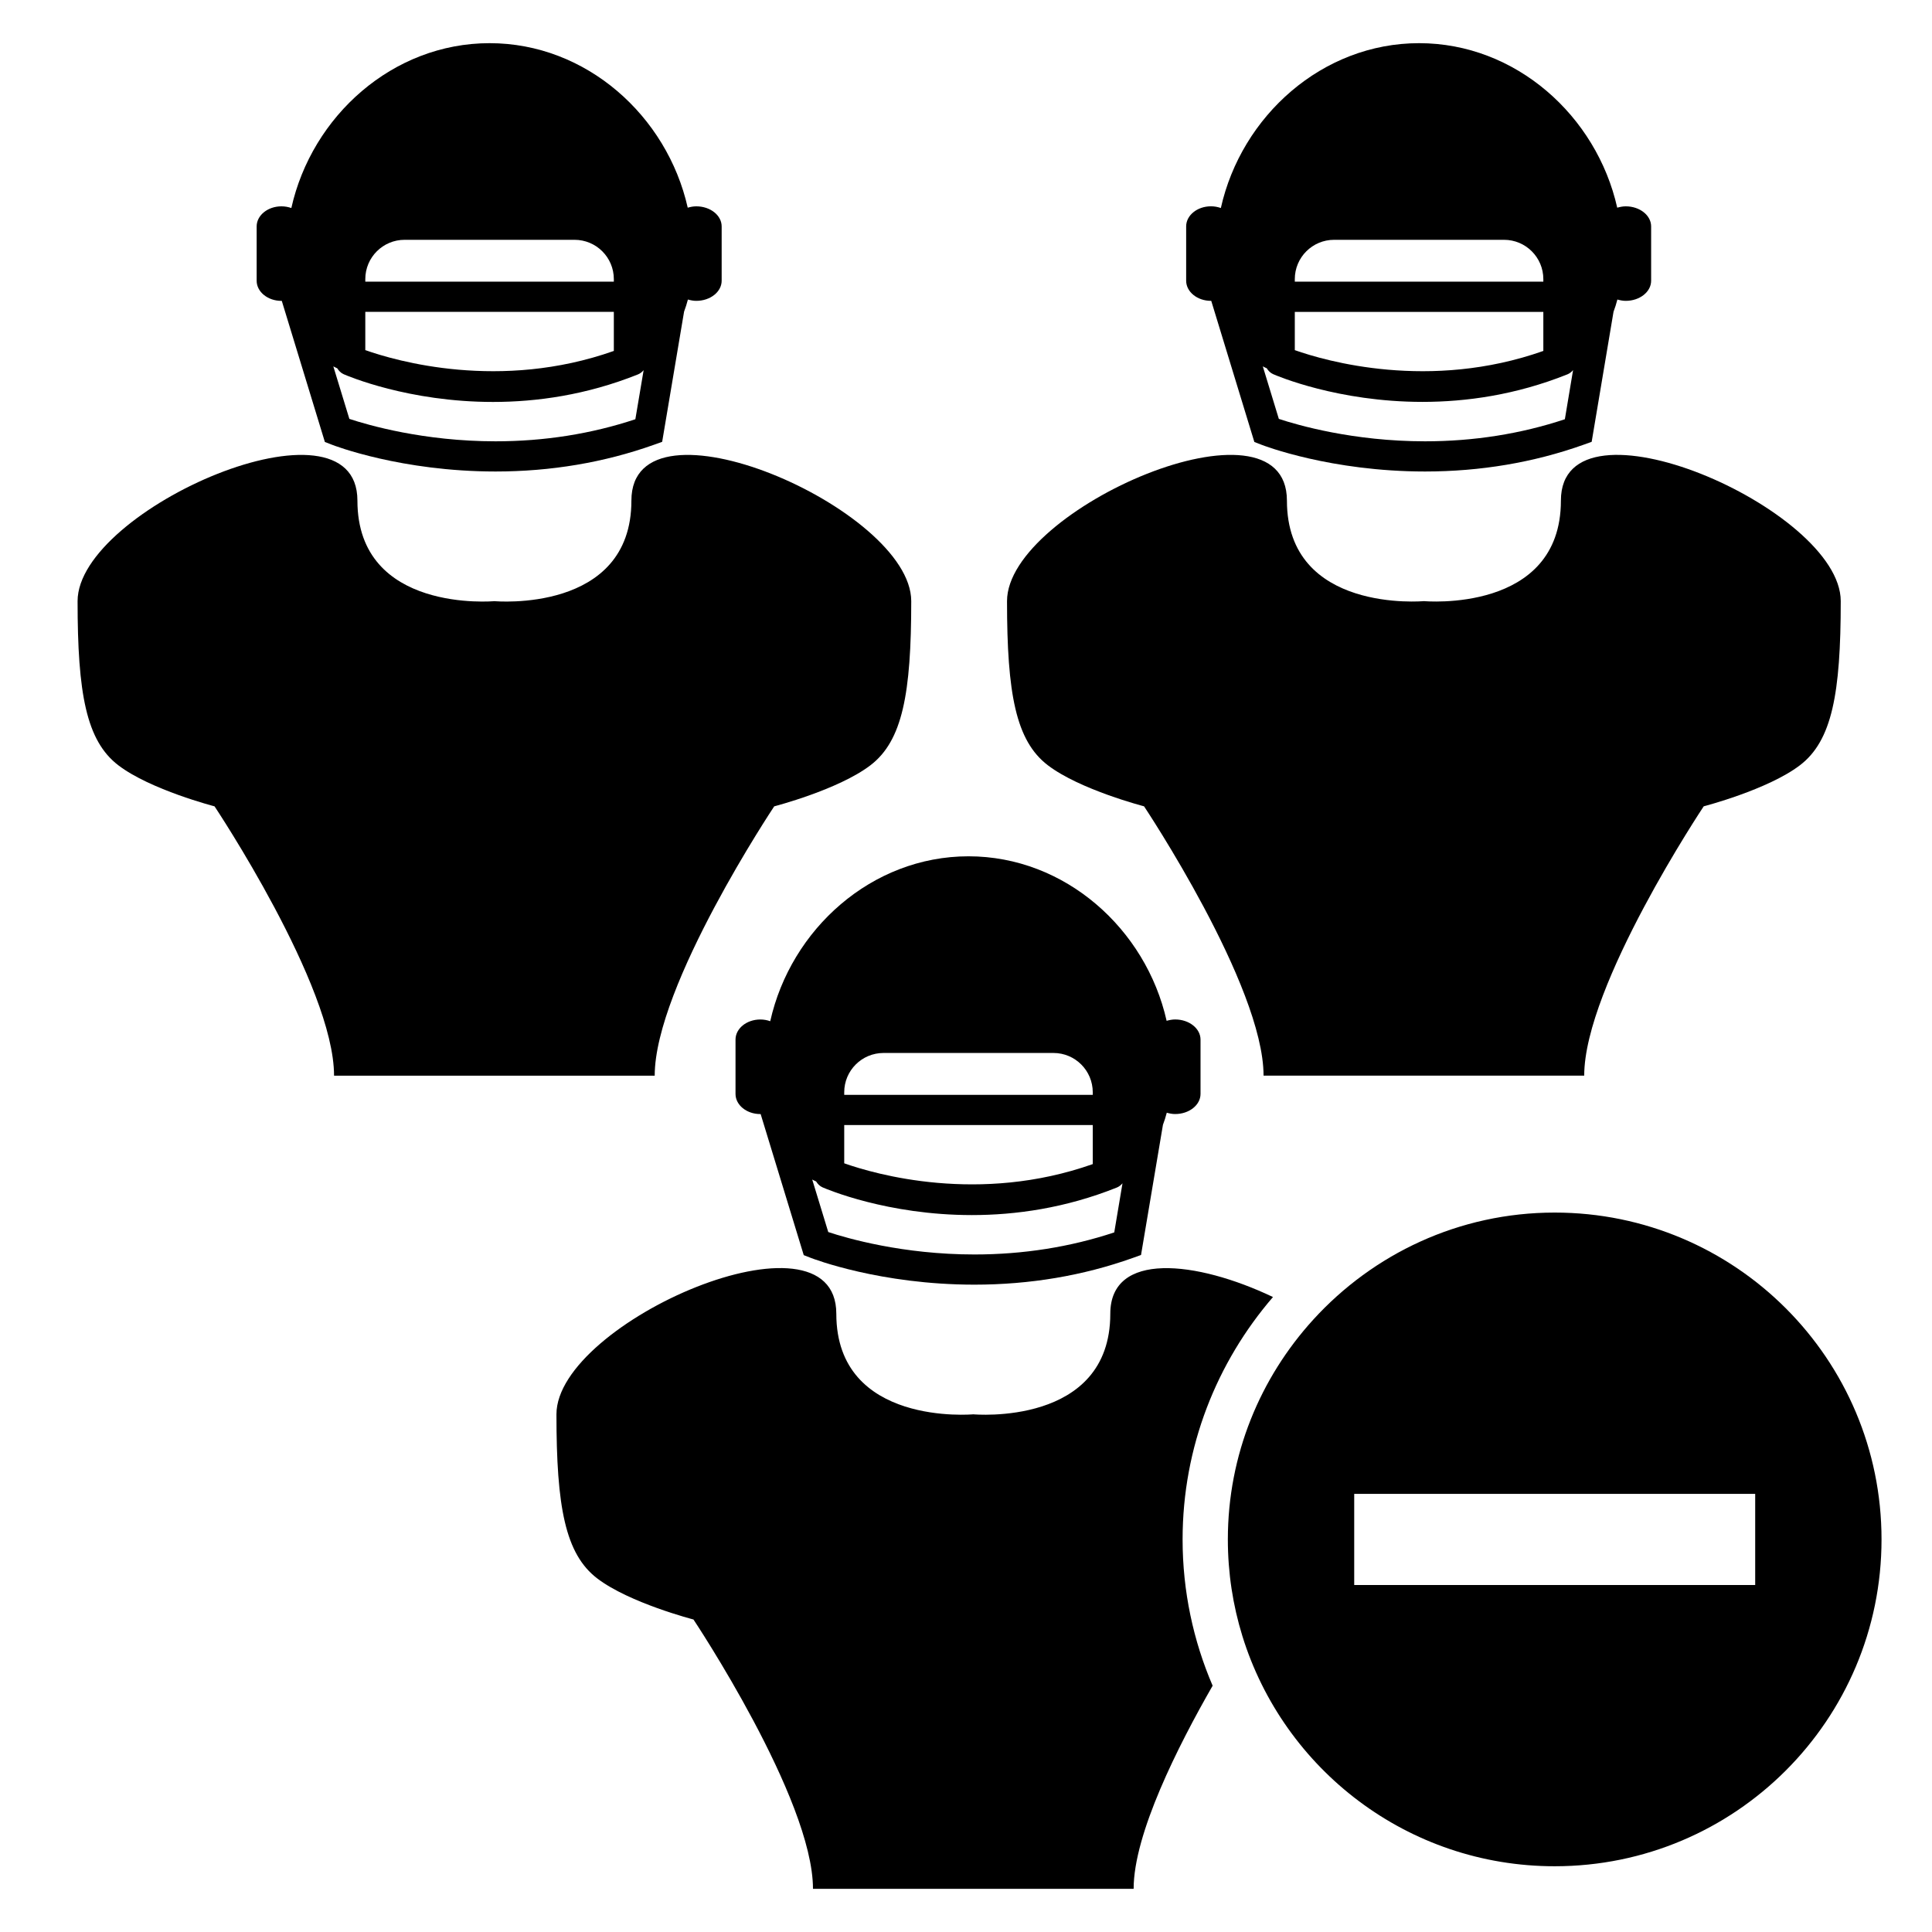 <?xml version="1.0" encoding="iso-8859-1"?>
<!-- Generator: Adobe Illustrator 17.0.0, SVG Export Plug-In . SVG Version: 6.00 Build 0)  -->
<!DOCTYPE svg PUBLIC "-//W3C//DTD SVG 1.1//EN" "http://www.w3.org/Graphics/SVG/1.1/DTD/svg11.dtd">
<svg version="1.1" id="Capa_1" xmlns="http://www.w3.org/2000/svg" xmlns:xlink="http://www.w3.org/1999/xlink" x="0px" y="0px"
	 width="64px" height="64px" viewBox="0 0 64 64" style="enable-background:new 0 0 64 64;" xml:space="preserve">
<g>
	<path d="M22.782,6.88c-0.685-3.043-3.361-5.45-6.564-5.45c-3.207,0-5.886,2.413-6.567,5.461C9.55,6.856,9.44,6.835,9.324,6.835
		c-0.454,0-0.822,0.298-0.822,0.666v1.799c0,0.368,0.368,0.667,0.822,0.667c0.004,0,0.006-0.002,0.01-0.002l1.428,4.676l0.226,0.088
		c0.093,0.036,2.311,0.89,5.428,0.89c1.832,0,3.597-0.298,5.243-0.884l0.276-0.099l0.726-4.313c0.048-0.128,0.091-0.261,0.127-0.401
		c0.088,0.025,0.179,0.044,0.277,0.044c0.464,0,0.841-0.298,0.841-0.667V7.501c0-0.368-0.376-0.666-0.841-0.666
		C22.964,6.835,22.871,6.854,22.782,6.88z M12.101,10.331h8.233v1.294c-3.762,1.331-7.211,0.335-8.233-0.027V10.331z M12.101,9.246
		c0-0.719,0.583-1.302,1.302-1.302h5.629c0.719,0,1.302,0.583,1.302,1.302v0.085h-8.233V9.246z M21.047,13.888
		c-1.46,0.485-3.017,0.731-4.632,0.731c-2.374,0-4.224-0.538-4.842-0.743l-0.531-1.739c0.041,0.025,0.087,0.041,0.13,0.064
		c0.051,0.082,0.119,0.154,0.214,0.196c0.126,0.055,2.142,0.918,4.945,0.918c1.442,0,3.093-0.228,4.802-0.912
		c0.077-0.031,0.137-0.082,0.188-0.14L21.047,13.888z"/>
	<path d="M3.92,25.351c1.062,0.811,3.187,1.36,3.187,1.36s3.959,5.937,3.959,8.922h5.311h5.311c0-2.985,3.959-8.922,3.959-8.922
		s2.124-0.549,3.187-1.36c1.062-0.811,1.352-2.376,1.352-5.437s-9.27-7.078-9.27-3.331c0,3.746-4.538,3.331-4.538,3.331
		s-4.538,0.415-4.538-3.331c0-3.747-9.27,0.27-9.27,3.331S2.858,24.54,3.92,25.351z"/>
	<path d="M40.124,9.966l1.428,4.675l0.226,0.088c0.093,0.036,2.311,0.89,5.428,0.89c1.833,0,3.598-0.298,5.244-0.884l0.276-0.099
		l0.724-4.309c0.049-0.129,0.092-0.263,0.128-0.405c0.088,0.025,0.179,0.044,0.277,0.044c0.464,0,0.841-0.298,0.841-0.667V7.501
		c0-0.368-0.377-0.666-0.841-0.666c-0.1,0-0.193,0.02-0.282,0.045c-0.685-3.043-3.361-5.45-6.564-5.45
		c-3.207,0-5.886,2.413-6.567,5.461c-0.101-0.036-0.211-0.057-0.327-0.057c-0.454,0-0.822,0.298-0.822,0.666v1.799
		c0,0.368,0.368,0.667,0.822,0.667C40.118,9.967,40.12,9.966,40.124,9.966z M51.125,11.625c-3.762,1.331-7.212,0.335-8.233-0.026
		v-1.267h8.233V11.625z M51.838,13.888c-1.46,0.485-3.017,0.731-4.633,0.731c-2.374,0-4.224-0.538-4.842-0.743l-0.531-1.74
		c0.041,0.026,0.088,0.042,0.131,0.064c0.051,0.082,0.119,0.154,0.213,0.195c0.126,0.055,2.141,0.918,4.945,0.918
		c1.441,0,3.093-0.228,4.801-0.912c0.077-0.031,0.138-0.082,0.188-0.141L51.838,13.888z M42.892,9.246
		c0-0.719,0.583-1.302,1.302-1.302h5.629c0.719,0,1.302,0.583,1.302,1.302v0.085h-8.233V9.246z"/>
	<path d="M33.359,19.913c0,3.061,0.29,4.627,1.352,5.437c1.062,0.811,3.187,1.36,3.187,1.36s3.959,5.937,3.959,8.922h5.311h5.311
		c0-2.985,3.959-8.922,3.959-8.922s2.124-0.549,3.187-1.36s1.352-2.376,1.352-5.437s-9.27-7.078-9.27-3.331
		c0,3.746-4.538,3.331-4.538,3.331s-4.538,0.415-4.538-3.331C42.629,12.836,33.359,16.852,33.359,19.913z"/>
	<path d="M18.433,46.851c0,3.061,0.29,4.627,1.352,5.437c1.062,0.811,3.187,1.36,3.187,1.36s3.959,5.937,3.959,8.922h5.311h5.311
		c0-1.819,1.469-4.729,2.617-6.729c-0.639-1.488-0.995-3.126-0.995-4.845c0-3.068,1.133-5.87,2.994-8.03
		c-2.54-1.21-5.389-1.523-5.389,0.554c0,3.747-4.538,3.331-4.538,3.331s-4.538,0.415-4.538-3.331S18.433,43.789,18.433,46.851z"/>
	<path d="M25.515,33.829c-0.101-0.036-0.211-0.057-0.328-0.057c-0.454,0-0.822,0.298-0.822,0.667v1.799
		c0,0.368,0.368,0.667,0.822,0.667c0.003,0,0.006-0.002,0.01-0.002l1.428,4.675l0.226,0.088c0.093,0.036,2.311,0.89,5.428,0.89
		c1.833,0,3.597-0.297,5.243-0.884l0.276-0.099l0.726-4.312c0.048-0.128,0.091-0.261,0.127-0.401
		c0.088,0.025,0.179,0.044,0.277,0.044c0.464,0,0.841-0.298,0.841-0.667v-1.799c0-0.368-0.377-0.667-0.841-0.667
		c-0.1,0-0.193,0.02-0.282,0.045c-0.685-3.043-3.361-5.45-6.564-5.45C28.875,28.367,26.197,30.78,25.515,33.829z M36.199,38.562
		c-3.762,1.331-7.211,0.335-8.233-0.026v-1.267h8.233V38.562z M36.911,40.825c-1.46,0.485-3.017,0.731-4.632,0.731
		c-2.374,0-4.224-0.538-4.842-0.743l-0.531-1.739c0.041,0.025,0.087,0.041,0.13,0.064c0.051,0.082,0.119,0.154,0.213,0.195
		c0.126,0.055,2.142,0.918,4.945,0.918c1.442,0,3.093-0.228,4.802-0.912c0.077-0.031,0.137-0.082,0.188-0.14L36.911,40.825z
		 M27.966,36.183c0-0.719,0.583-1.302,1.302-1.302h5.629c0.719,0,1.302,0.583,1.302,1.302v0.085h-8.233V36.183z"/>
	<path d="M51.501,40.168c-3.172,0-6.016,1.372-7.996,3.545c-1.753,1.924-2.831,4.474-2.831,7.282c0,1.115,0.169,2.191,0.482,3.203
		c1.366,4.416,5.48,7.624,10.345,7.624c5.98,0,10.827-4.848,10.827-10.827S57.481,40.168,51.501,40.168z M58.143,52.505H44.86
		v-0.369v-2.649h1.064h12.219V52.505z"/>
</g>
</svg>
